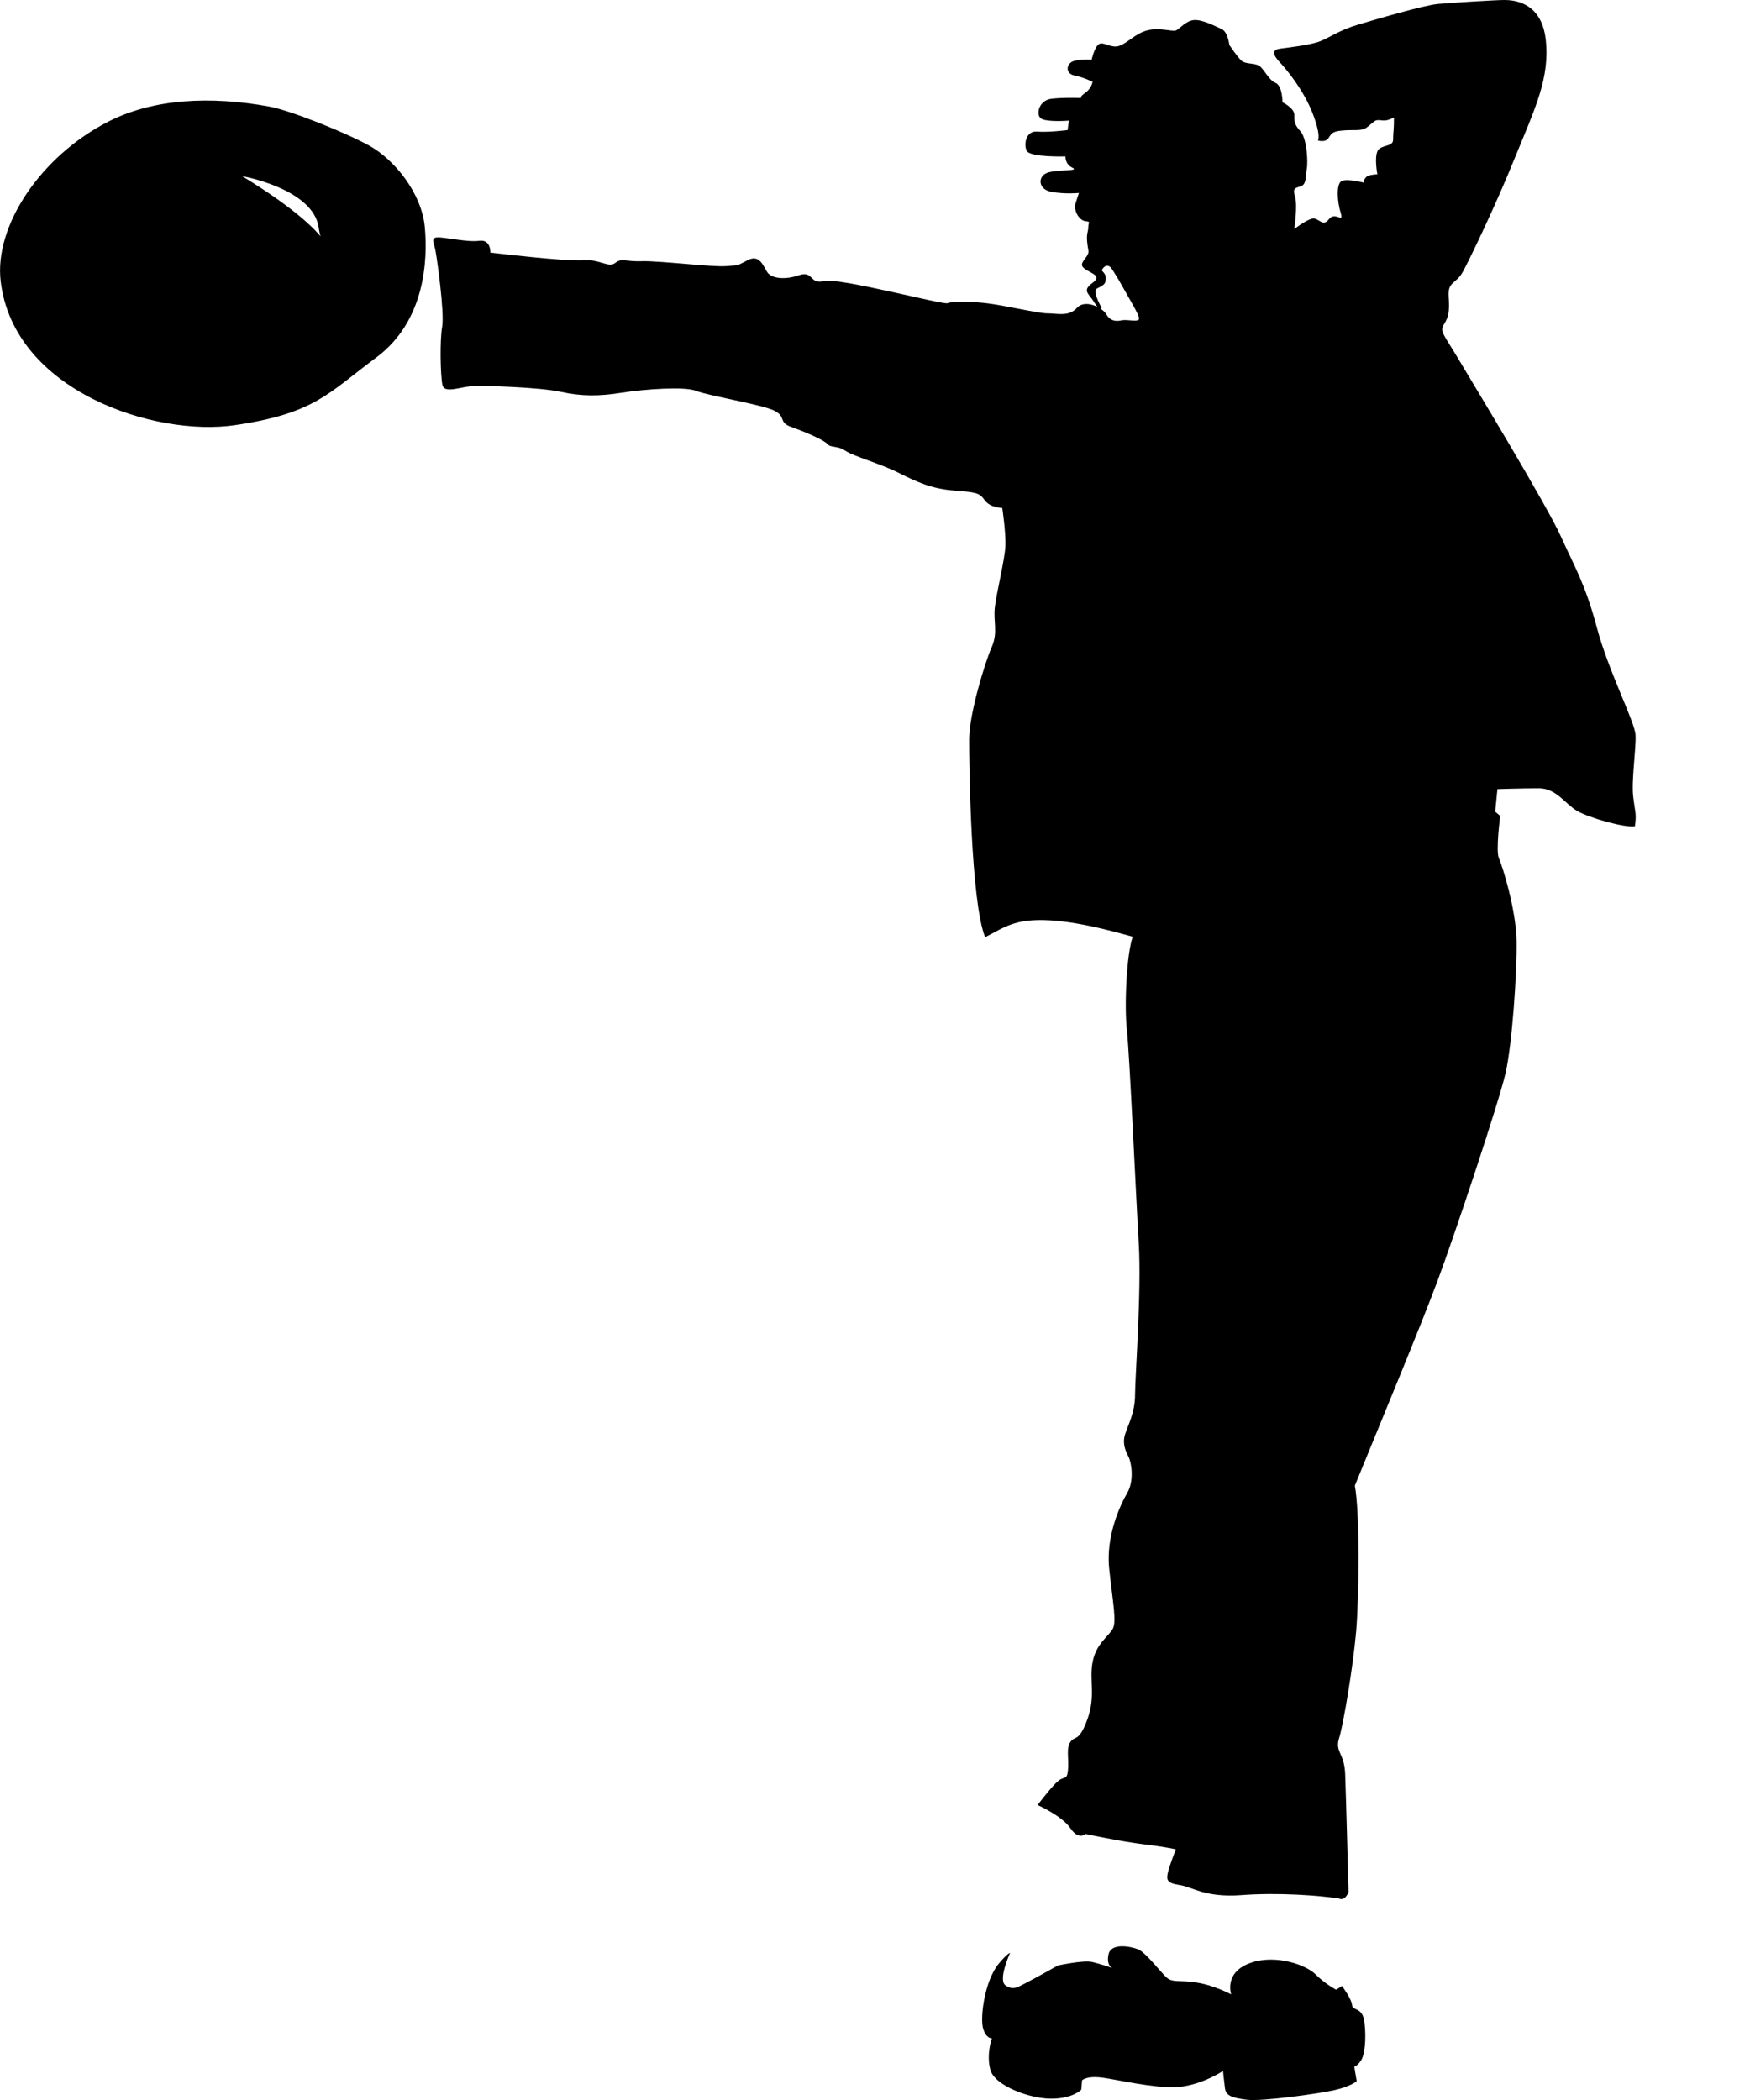 <?xml version="1.0" encoding="UTF-8"?>
<svg xmlns="http://www.w3.org/2000/svg" width="15" height="18" viewBox="0 0 15 18" fill="none">
  <path d="M10.974 0.417C10.902 0.426 10.906 0.466 10.969 0.533C11.032 0.6 11.175 0.775 11.251 0.971C11.327 1.168 11.296 1.204 11.296 1.204C11.296 1.204 11.363 1.226 11.389 1.181C11.416 1.137 11.428 1.121 11.551 1.116C11.608 1.114 11.654 1.119 11.69 1.106C11.72 1.095 11.741 1.07 11.776 1.043C11.816 1.011 11.848 1.05 11.911 1.023C11.956 1.004 11.952 1.011 11.948 1.02C11.947 1.027 11.949 1.039 11.948 1.061C11.946 1.121 11.941 1.15 11.941 1.199C11.941 1.26 11.838 1.239 11.809 1.292C11.778 1.35 11.806 1.494 11.806 1.494C11.806 1.494 11.739 1.496 11.715 1.514C11.691 1.532 11.687 1.565 11.687 1.565C11.687 1.565 11.547 1.528 11.499 1.552C11.452 1.576 11.462 1.731 11.492 1.826C11.521 1.921 11.444 1.808 11.39 1.88C11.337 1.951 11.302 1.862 11.248 1.874C11.195 1.885 11.094 1.963 11.094 1.963C11.094 1.963 11.124 1.761 11.1 1.684C11.076 1.607 11.106 1.613 11.153 1.595C11.201 1.577 11.189 1.506 11.201 1.447C11.213 1.387 11.201 1.186 11.148 1.127C11.094 1.067 11.094 1.044 11.094 0.984C11.094 0.925 10.993 0.877 10.993 0.877C10.993 0.877 10.993 0.735 10.934 0.711C10.875 0.688 10.833 0.587 10.791 0.563C10.75 0.539 10.679 0.551 10.643 0.522C10.608 0.492 10.537 0.385 10.537 0.385C10.537 0.385 10.525 0.273 10.471 0.249C10.418 0.225 10.305 0.166 10.234 0.172C10.163 0.178 10.11 0.249 10.08 0.261C10.051 0.273 9.942 0.235 9.839 0.259C9.736 0.283 9.665 0.369 9.594 0.393C9.523 0.417 9.46 0.354 9.42 0.378C9.381 0.401 9.357 0.512 9.357 0.512C9.357 0.512 9.294 0.504 9.215 0.52C9.136 0.536 9.128 0.63 9.206 0.646C9.286 0.662 9.365 0.701 9.365 0.701C9.365 0.701 9.357 0.757 9.302 0.796C9.246 0.836 9.269 0.84 9.269 0.84C9.269 0.84 9.116 0.834 9.011 0.847C8.906 0.859 8.874 0.984 8.925 1.017C8.977 1.049 9.162 1.034 9.162 1.034L9.151 1.115C9.151 1.115 8.985 1.136 8.89 1.128C8.795 1.12 8.773 1.234 8.8 1.292C8.827 1.35 9.133 1.341 9.133 1.341C9.133 1.341 9.127 1.406 9.191 1.437C9.254 1.468 9.096 1.452 8.993 1.476C8.89 1.5 8.892 1.624 9.014 1.645C9.135 1.666 9.248 1.654 9.248 1.654C9.248 1.654 9.238 1.683 9.221 1.736C9.197 1.808 9.253 1.89 9.303 1.896C9.354 1.902 9.328 1.902 9.328 1.949C9.328 1.997 9.302 2.001 9.329 2.147C9.341 2.206 9.23 2.254 9.294 2.301C9.357 2.349 9.45 2.361 9.362 2.427C9.273 2.492 9.333 2.517 9.375 2.585C9.442 2.694 9.441 2.636 9.441 2.636C9.441 2.636 9.375 2.52 9.392 2.483C9.401 2.465 9.466 2.455 9.475 2.413C9.492 2.336 9.435 2.328 9.446 2.311C9.491 2.241 9.529 2.303 9.529 2.303C9.529 2.303 9.578 2.377 9.626 2.464C9.673 2.552 9.767 2.7 9.763 2.732C9.76 2.765 9.662 2.735 9.612 2.746C9.562 2.757 9.515 2.75 9.483 2.694C9.452 2.639 9.302 2.56 9.231 2.639C9.16 2.718 9.057 2.685 8.978 2.686C8.899 2.686 8.611 2.618 8.47 2.601C8.33 2.583 8.159 2.582 8.121 2.599C8.084 2.615 7.186 2.376 7.062 2.409C6.938 2.441 6.973 2.317 6.849 2.359C6.725 2.402 6.613 2.386 6.578 2.335C6.543 2.283 6.512 2.176 6.409 2.23C6.306 2.283 6.341 2.271 6.224 2.281C6.108 2.291 5.65 2.234 5.503 2.239C5.357 2.244 5.33 2.209 5.273 2.254C5.215 2.299 5.14 2.219 4.999 2.231C4.859 2.244 4.203 2.165 4.203 2.165C4.203 2.165 4.209 2.05 4.107 2.064C4.005 2.078 3.807 2.031 3.748 2.035C3.689 2.038 3.72 2.085 3.732 2.144C3.744 2.204 3.811 2.676 3.79 2.8C3.768 2.924 3.776 3.223 3.792 3.299C3.808 3.374 3.935 3.319 4.037 3.311C4.14 3.303 4.622 3.319 4.804 3.358C4.985 3.398 5.137 3.397 5.33 3.366C5.523 3.335 5.871 3.311 5.966 3.35C6.061 3.39 6.534 3.468 6.637 3.52C6.741 3.572 6.67 3.619 6.78 3.659C6.891 3.698 7.064 3.771 7.092 3.806C7.12 3.84 7.176 3.817 7.247 3.864C7.318 3.912 7.539 3.971 7.701 4.052C7.863 4.133 7.982 4.188 8.171 4.204C8.361 4.22 8.393 4.22 8.44 4.287C8.488 4.354 8.591 4.354 8.591 4.354C8.591 4.354 8.622 4.563 8.618 4.676C8.614 4.789 8.543 5.074 8.528 5.2C8.511 5.326 8.558 5.418 8.499 5.55C8.441 5.682 8.307 6.123 8.307 6.337C8.306 6.552 8.322 7.736 8.444 8.033C8.607 7.951 8.694 7.872 8.994 7.888C9.295 7.904 9.666 8.019 9.709 8.029C9.656 8.18 9.636 8.622 9.659 8.828C9.682 9.034 9.737 10.259 9.761 10.663C9.785 11.066 9.729 11.803 9.729 11.956C9.729 12.109 9.666 12.22 9.642 12.299C9.619 12.378 9.65 12.441 9.674 12.489C9.698 12.536 9.723 12.691 9.663 12.795C9.602 12.899 9.476 13.168 9.508 13.453C9.539 13.738 9.571 13.896 9.539 13.959C9.508 14.022 9.398 14.083 9.366 14.242C9.334 14.401 9.394 14.533 9.321 14.736C9.247 14.939 9.213 14.874 9.175 14.931C9.136 14.987 9.164 15.077 9.154 15.174C9.144 15.271 9.122 15.21 9.05 15.284C8.978 15.358 8.894 15.472 8.894 15.472C8.894 15.472 9.102 15.564 9.175 15.671C9.247 15.777 9.303 15.72 9.303 15.72C9.303 15.72 9.61 15.785 9.808 15.809C10.006 15.833 10.078 15.852 10.078 15.852C10.078 15.852 10.022 15.997 10.01 16.053C9.998 16.109 9.998 16.141 10.108 16.157C10.219 16.172 10.326 16.267 10.64 16.244C10.954 16.22 11.309 16.247 11.476 16.273C11.532 16.298 11.559 16.217 11.559 16.217C11.559 16.217 11.537 15.381 11.53 15.203C11.523 15.026 11.441 15.017 11.478 14.899C11.515 14.781 11.597 14.291 11.624 13.986C11.65 13.681 11.656 12.963 11.613 12.734C11.816 12.235 12.172 11.381 12.322 10.978C12.472 10.575 12.848 9.447 12.905 9.197C12.962 8.947 13.004 8.33 12.999 8.061C12.994 7.792 12.877 7.42 12.848 7.357C12.819 7.294 12.859 6.994 12.859 6.994L12.816 6.957L12.835 6.764C12.835 6.764 13.041 6.757 13.191 6.757C13.341 6.757 13.415 6.891 13.517 6.95C13.618 7.01 13.935 7.099 14.014 7.082C14.029 6.97 14.015 6.965 13.999 6.829C13.982 6.693 14.025 6.416 14.019 6.301C14.014 6.188 13.789 5.76 13.688 5.381C13.587 5.002 13.494 4.854 13.378 4.596C13.262 4.337 12.63 3.294 12.503 3.081C12.377 2.867 12.337 2.843 12.377 2.78C12.416 2.717 12.426 2.673 12.417 2.541C12.408 2.409 12.48 2.44 12.543 2.322C12.606 2.203 12.82 1.761 12.989 1.342C13.16 0.923 13.286 0.667 13.249 0.338C13.212 0.01 12.964 0 12.893 0C12.822 0 12.447 0.023 12.325 0.034C12.203 0.045 11.787 0.168 11.635 0.213C11.483 0.258 11.396 0.322 11.317 0.353C11.238 0.385 11.049 0.407 10.974 0.417Z" fill="black"></path>
  <path d="M10.73 16.821C10.942 16.753 11.195 16.841 11.278 16.925C11.36 17.007 11.453 17.055 11.453 17.055L11.503 17.023C11.503 17.023 11.586 17.134 11.589 17.187C11.593 17.24 11.681 17.198 11.696 17.338C11.712 17.477 11.698 17.613 11.666 17.661C11.634 17.71 11.608 17.715 11.608 17.715L11.629 17.839C11.629 17.839 11.577 17.885 11.432 17.917C11.288 17.948 10.824 18.013 10.689 17.998C10.555 17.982 10.509 17.961 10.5 17.902C10.492 17.844 10.483 17.751 10.483 17.751C10.483 17.751 10.255 17.906 10.007 17.891C9.758 17.875 9.518 17.812 9.414 17.805C9.31 17.797 9.275 17.831 9.275 17.831L9.268 17.912C9.268 17.912 9.196 17.989 9.01 17.989C8.824 17.989 8.526 17.877 8.489 17.742C8.452 17.607 8.502 17.471 8.502 17.471C8.502 17.471 8.452 17.477 8.426 17.385C8.4 17.291 8.439 16.978 8.562 16.83C8.634 16.743 8.658 16.739 8.658 16.739C8.658 16.739 8.551 16.972 8.619 17.018C8.686 17.064 8.728 17.03 8.797 16.995C8.865 16.961 9.068 16.847 9.068 16.847C9.068 16.847 9.283 16.801 9.356 16.816C9.428 16.832 9.543 16.871 9.543 16.871C9.543 16.871 9.48 16.858 9.501 16.754C9.521 16.651 9.687 16.682 9.754 16.708C9.821 16.734 9.948 16.905 10 16.951C10.053 16.997 10.109 16.97 10.259 16.994C10.409 17.017 10.553 17.095 10.553 17.095C10.553 17.095 10.485 16.901 10.73 16.821Z" fill="black"></path>
  <path d="M2.311 0.914C2.484 0.946 2.946 1.128 3.166 1.249C3.385 1.371 3.614 1.658 3.641 1.945C3.668 2.232 3.642 2.753 3.228 3.062C2.812 3.371 2.7 3.543 2.015 3.644C1.331 3.746 0.12 3.355 0.006 2.413C-0.052 1.936 0.351 1.334 0.935 1.039C1.318 0.846 1.803 0.821 2.311 0.914ZM2.732 1.953C2.687 1.617 2.076 1.51 2.076 1.51C3.053 2.105 2.778 2.288 2.732 1.953Z" fill="black"></path>
</svg>

